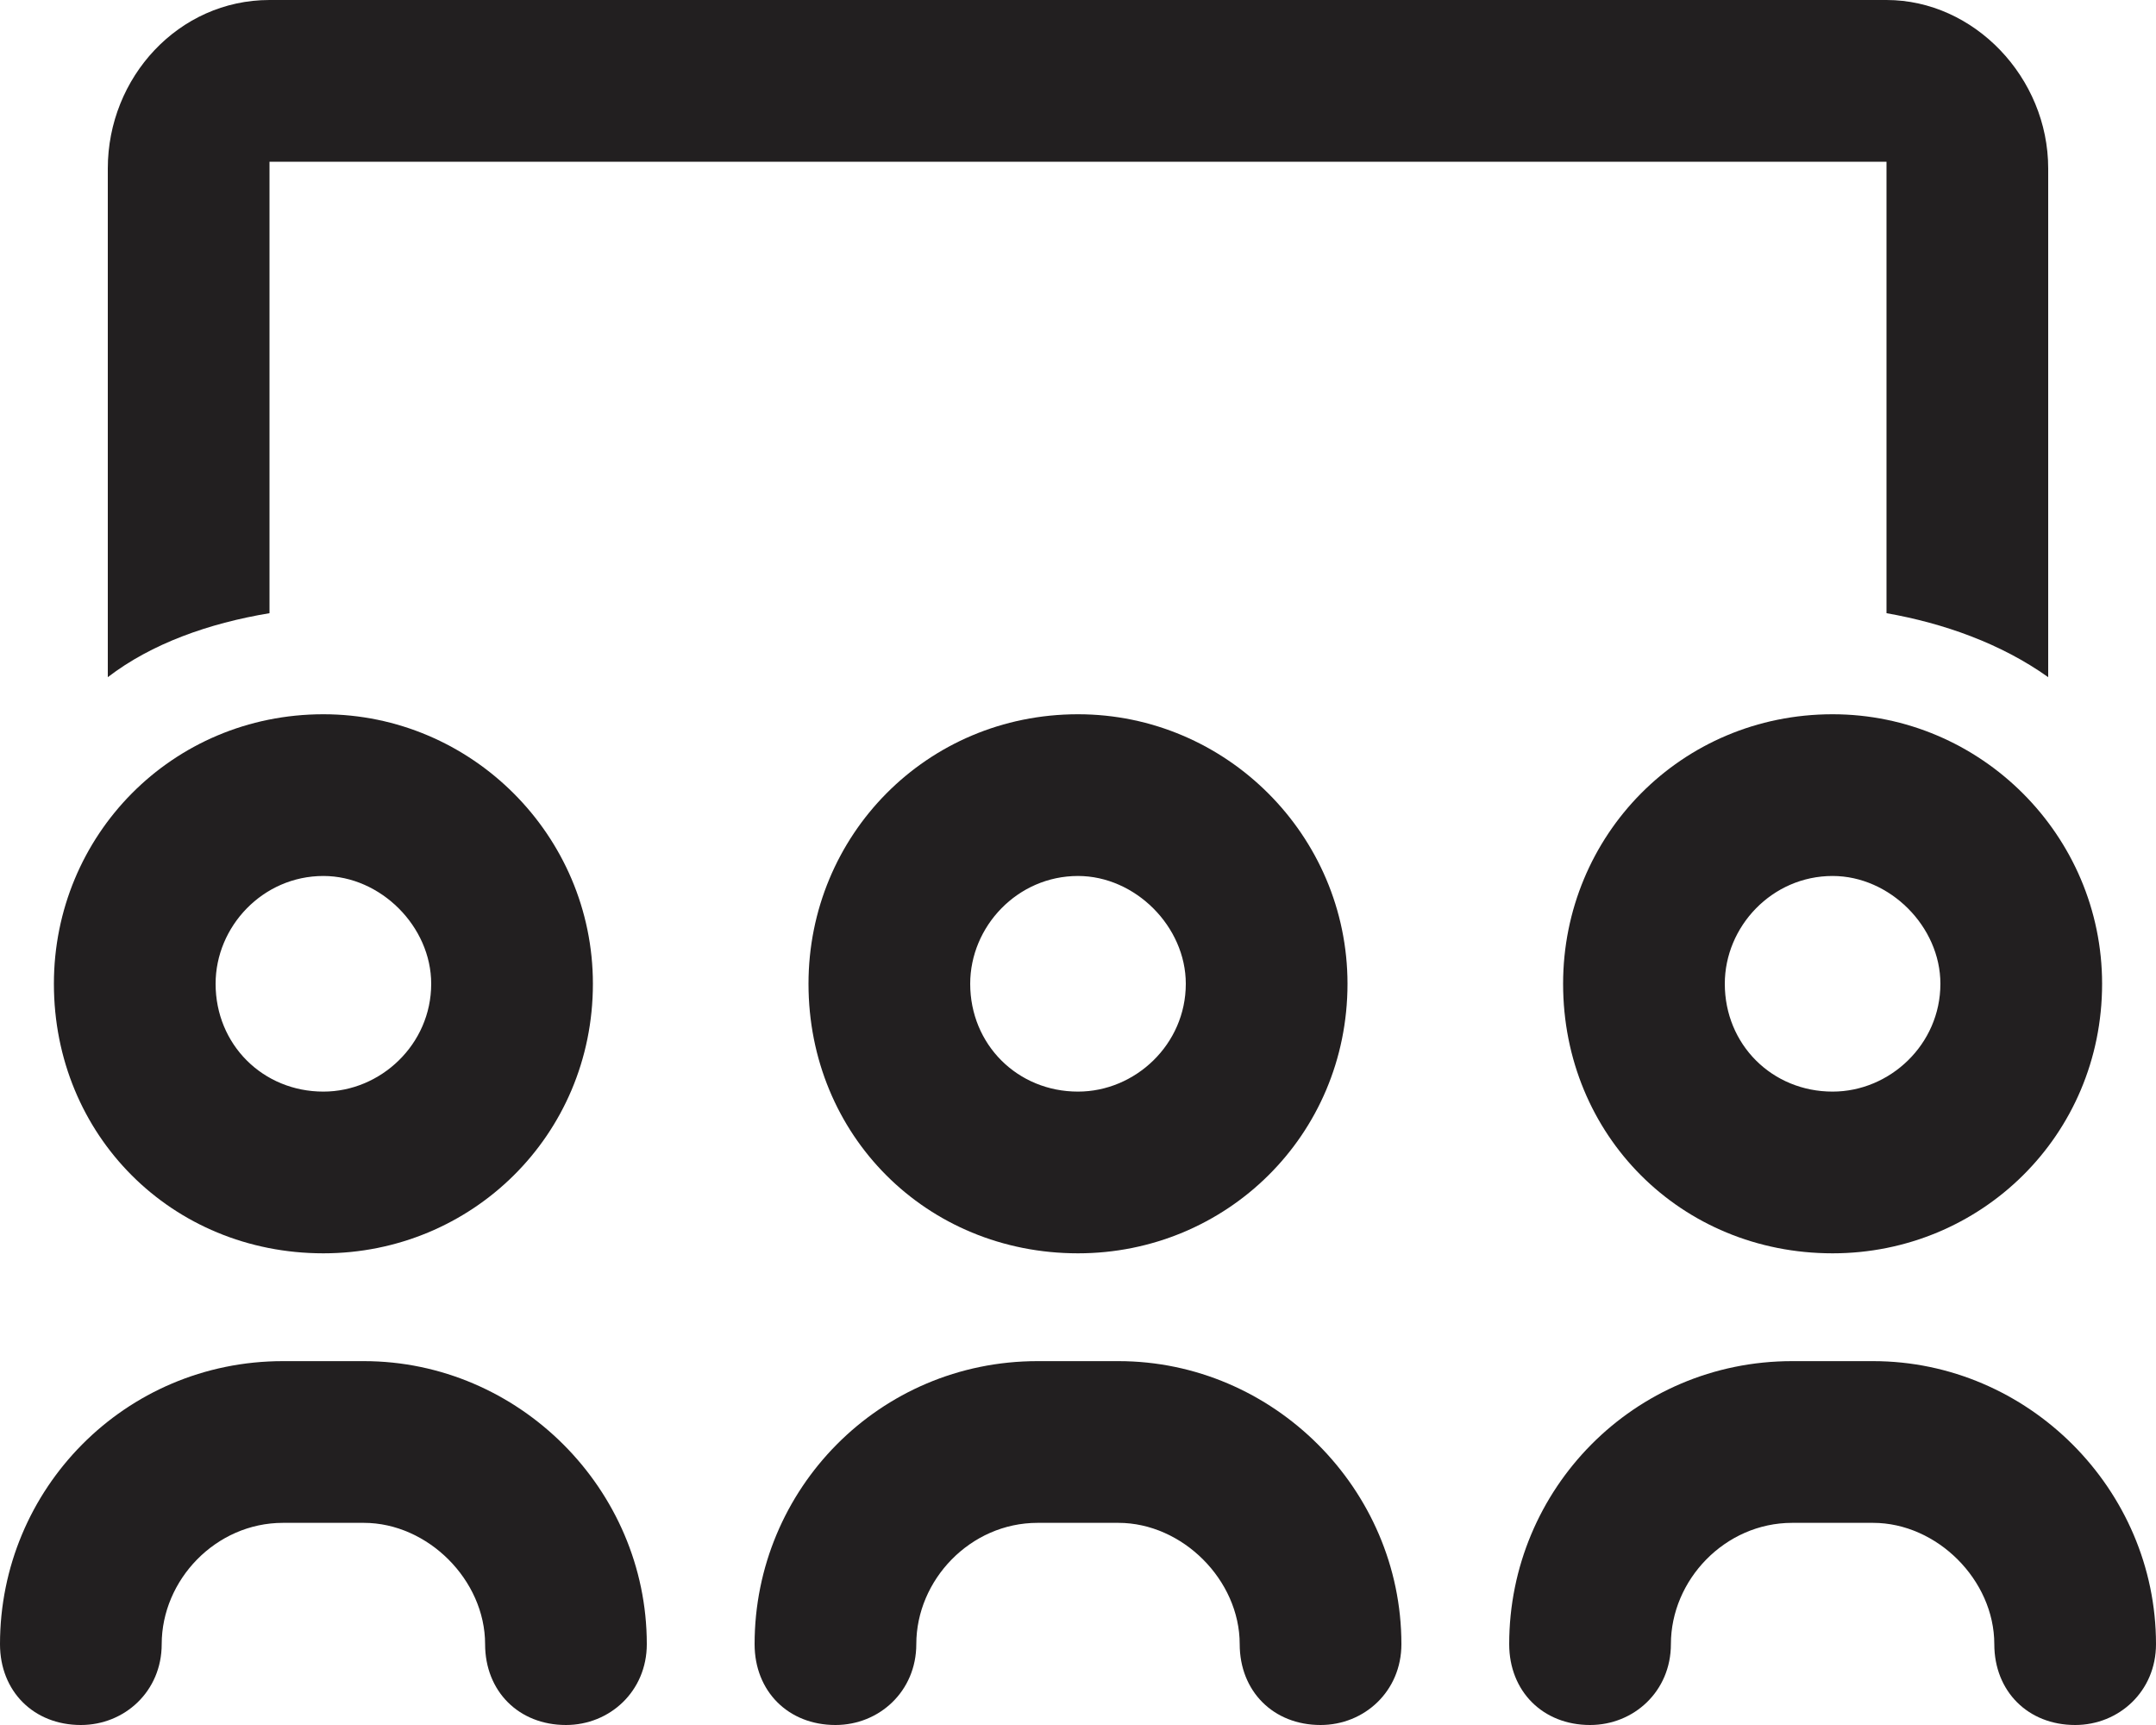 <svg width="40" height="32" viewBox="0 0 40 32" fill="none" xmlns="http://www.w3.org/2000/svg">
<path d="M5 3H35V11.375C36.062 11.562 37.125 11.938 38 12.562V3.125C38 1.438 36.625 0 35 0H5C3.312 0 2 1.438 2 3.125V12.562C2.812 11.938 3.875 11.562 5 11.375V3ZM6.75 25.25H5.25C2.312 25.25 0 27.625 0 30.5C0 31.375 0.625 32 1.5 32C2.312 32 3 31.375 3 30.5C3 29.312 4 28.25 5.25 28.25H6.75C7.938 28.25 9 29.312 9 30.5C9 31.375 9.625 32 10.5 32C11.312 32 12 31.375 12 30.5C12 27.625 9.625 25.25 6.75 25.25ZM34 13.25C31.188 13.25 29 15.5 29 18.25C29 21.062 31.188 23.25 34 23.25C36.75 23.25 39 21.062 39 18.25C39 15.5 36.75 13.25 34 13.25ZM34 20.25C32.875 20.25 32 19.375 32 18.25C32 17.188 32.875 16.25 34 16.25C35.062 16.25 36 17.188 36 18.25C36 19.375 35.062 20.25 34 20.25ZM34.75 25.25H33.25C30.312 25.25 28 27.625 28 30.5C28 31.375 28.625 32 29.5 32C30.312 32 31 31.375 31 30.5C31 29.312 32 28.25 33.25 28.25H34.75C35.938 28.25 37 29.312 37 30.5C37 31.375 37.625 32 38.5 32C39.312 32 40 31.375 40 30.5C40 27.625 37.625 25.25 34.75 25.25ZM6 23.25C8.75 23.25 11 21.062 11 18.25C11 15.5 8.75 13.25 6 13.25C3.188 13.25 1 15.5 1 18.25C1 21.062 3.188 23.25 6 23.25ZM6 16.25C7.062 16.25 8 17.188 8 18.25C8 19.375 7.062 20.25 6 20.25C4.875 20.25 4 19.375 4 18.25C4 17.188 4.875 16.25 6 16.25ZM15 18.25C15 21.062 17.188 23.25 20 23.25C22.75 23.25 25 21.062 25 18.25C25 15.5 22.75 13.25 20 13.25C17.188 13.25 15 15.5 15 18.25ZM22 18.25C22 19.375 21.062 20.25 20 20.25C18.875 20.25 18 19.375 18 18.25C18 17.188 18.875 16.25 20 16.25C21.062 16.25 22 17.188 22 18.25ZM20.75 25.25H19.25C16.312 25.25 14 27.625 14 30.5C14 31.375 14.625 32 15.5 32C16.312 32 17 31.375 17 30.5C17 29.312 18 28.25 19.25 28.25H20.75C21.938 28.25 23 29.312 23 30.5C23 31.375 23.625 32 24.5 32C25.312 32 26 31.375 26 30.5C26 27.625 23.625 25.25 20.75 25.25Z" fill="#221F20"/>
</svg>
